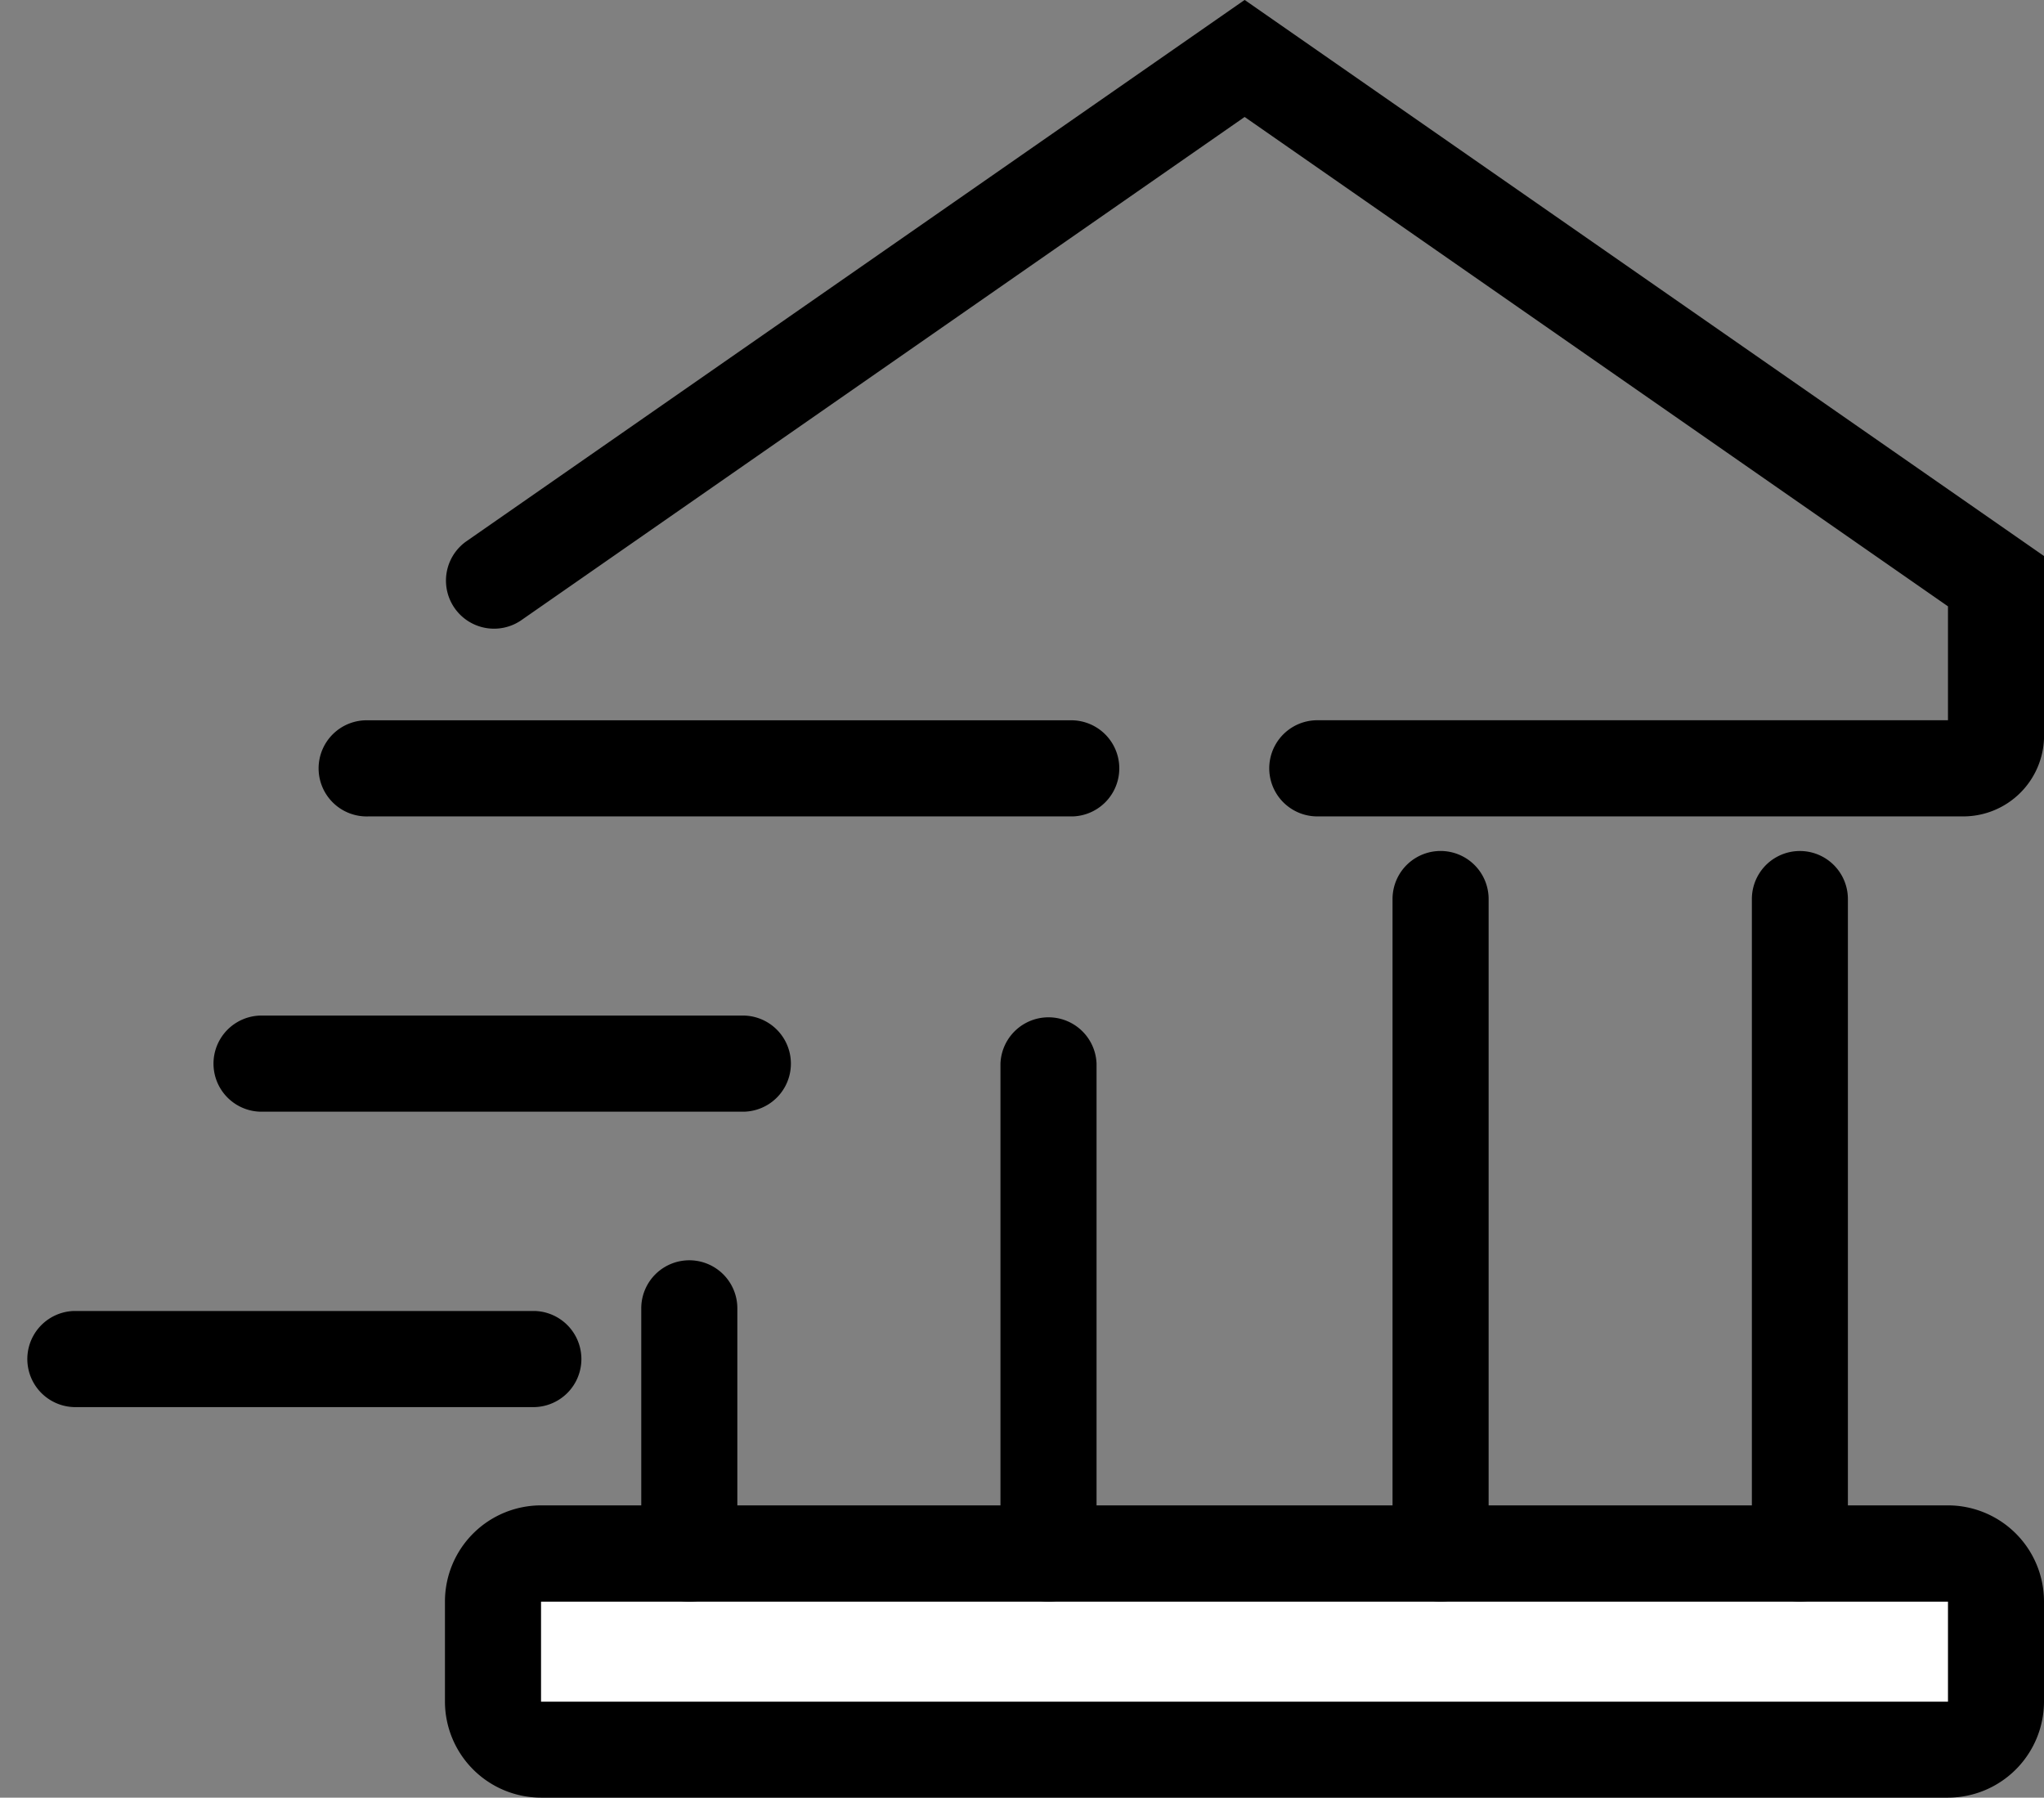 <svg xmlns="http://www.w3.org/2000/svg" width="30.654" height="26.958" viewBox="0 0 30.654 26.958">
  <rect x="0" y="0" width="30.654" height="26.958" fill="#808080" stroke="none"/>
  <g id="Group_1498" data-name="Group 1498" transform="translate(0)">
    <g id="Group_1364" data-name="Group 1364" transform="translate(4.227 23.771)">
      <path id="Path_1565" data-name="Path 1565" d="M6546.911,4741.676" transform="translate(-6546.911 -4741.676)" stroke="#00dbb1" stroke-linecap="round" stroke-width="2"/>
    </g>
    <g id="Group_1365" data-name="Group 1365" transform="translate(0 23.771)">
      <path id="Path_1566" data-name="Path 1566" d="M6541.045,4741.676" transform="translate(-6541.045 -4741.676)" stroke="#00dbb1" stroke-linecap="round" stroke-width="2"/>
    </g>
    <g id="Group_1366" data-name="Group 1366" transform="translate(3.176 15.23)">
      <path id="Path_1567" data-name="Path 1567" d="M6553.443,4731.263h-7.271a.721.721,0,0,1,0-1.441h7.271a.721.721,0,0,1,0,1.441Z" transform="translate(-6545.452 -4729.822)"/>
    </g>
    <g id="Group_1367" data-name="Group 1367" transform="translate(4.805 10.802)">
      <path id="Path_1568" data-name="Path 1568" d="M6559,4725.117h-10.566a.721.721,0,1,1,0-1.441H6559a.721.721,0,0,1,0,1.441Z" transform="translate(-6547.713 -4723.676)"/>
    </g>
    <g id="Group_1368" data-name="Group 1368" transform="translate(0.388 19.659)">
      <path id="Path_1569" data-name="Path 1569" d="M6549.225,4737.41H6542.3a.721.721,0,0,1,0-1.441h6.921a.721.721,0,0,1,0,1.441Z" transform="translate(-6541.584 -4735.968)"/>
    </g>
    <g id="Group_1369" data-name="Group 1369" transform="translate(7.397 23.297)">
      <rect id="Rectangle_2010" data-name="Rectangle 2010" width="22.537" height="2.94" rx="1" fill="#fff"/>
    </g>
    <g id="Group_1370" data-name="Group 1370" transform="translate(6.676)">
      <path id="Path_1570" data-name="Path 1570" d="M6573.08,4720.927h-9.688a.721.721,0,0,1,0-1.442h9.458v-1.708l-10.548-7.339-10.857,7.553a.721.721,0,0,1-.824-1.183l11.681-8.125,11.989,8.34v2.692A1.212,1.212,0,0,1,6573.08,4720.927Z" transform="translate(-6550.312 -4708.684)"/>
    </g>
    <g id="Group_1371" data-name="Group 1371" transform="translate(9.617 18.9)">
      <path id="Path_1571" data-name="Path 1571" d="M6555.112,4740.034a.721.721,0,0,1-.72-.721v-3.678a.72.72,0,0,1,1.441,0v3.678A.721.721,0,0,1,6555.112,4740.034Z" transform="translate(-6554.392 -4734.915)"/>
    </g>
    <g id="Group_1372" data-name="Group 1372" transform="translate(15.005 15.23)">
      <path id="Path_1572" data-name="Path 1572" d="M6562.591,4738.61a.721.721,0,0,1-.721-.721v-7.347a.721.721,0,0,1,1.441,0v7.347A.721.721,0,0,1,6562.591,4738.61Z" transform="translate(-6561.871 -4729.822)"/>
    </g>
    <g id="Group_1373" data-name="Group 1373" transform="translate(26.274 12.762)">
      <path id="Path_1573" data-name="Path 1573" d="M6578.231,4737.651a.719.719,0,0,1-.72-.72v-9.815a.72.72,0,1,1,1.44,0v9.815A.72.72,0,0,1,6578.231,4737.651Z" transform="translate(-6577.512 -4726.396)"/>
    </g>
    <g id="Group_1374" data-name="Group 1374" transform="translate(20.884 12.762)">
      <path id="Path_1574" data-name="Path 1574" d="M6570.751,4737.651a.72.72,0,0,1-.721-.72v-9.815a.72.72,0,1,1,1.441,0v9.815A.72.72,0,0,1,6570.751,4737.651Z" transform="translate(-6570.03 -4726.396)"/>
    </g>
    <g id="Group_1375" data-name="Group 1375" transform="translate(6.677 22.577)">
      <path id="Path_1575" data-name="Path 1575" d="M6572.849,4744.4h-21.1a1.443,1.443,0,0,1-1.441-1.441v-1.5a1.442,1.442,0,0,1,1.441-1.442h21.1a1.442,1.442,0,0,1,1.44,1.442v1.5A1.443,1.443,0,0,1,6572.849,4744.4Zm-21.1-2.939v1.5h21.1v-1.5Z" transform="translate(-6550.312 -4740.019)"/>
    </g>
  </g>
</svg>
